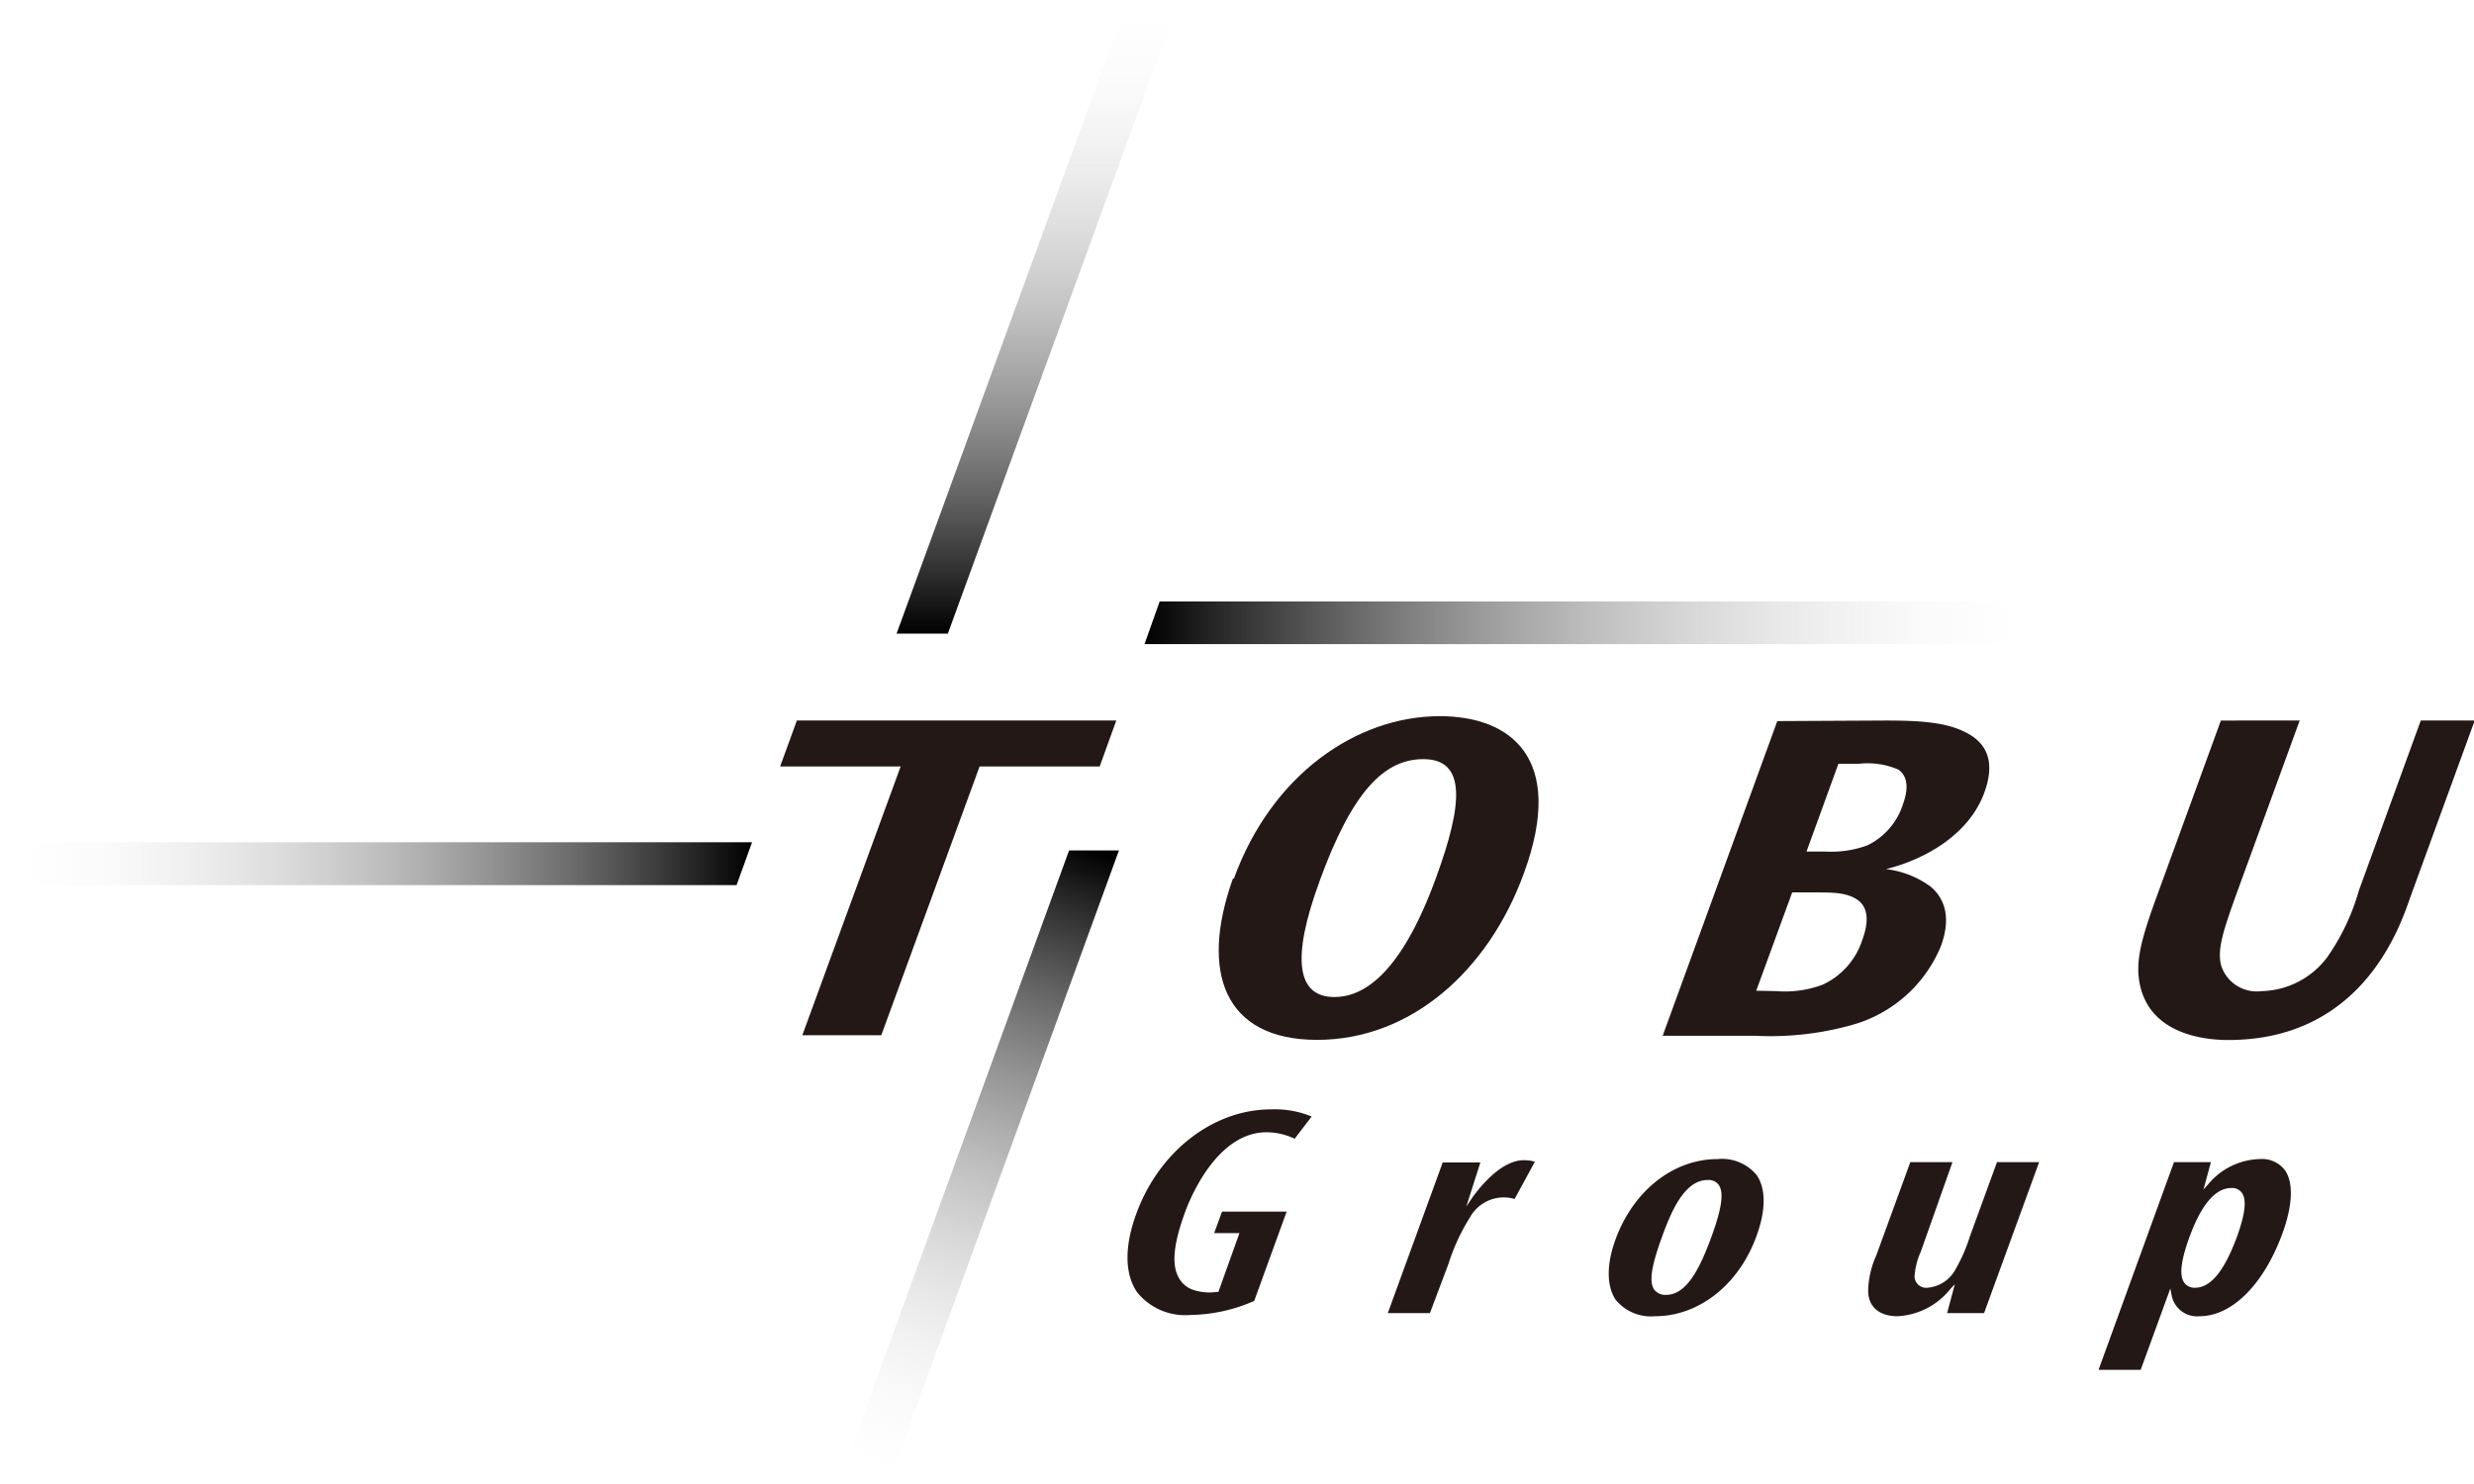 <svg id="logo" xmlns="http://www.w3.org/2000/svg" xmlns:xlink="http://www.w3.org/1999/xlink" viewBox="0 0 176.13 105.67"><defs><style>.cls-1{fill:#231815;}.cls-2{fill:url(#名称未設定グラデーション_4);}.cls-3{fill:url(#名称未設定グラデーション_3);}.cls-4{fill:url(#名称未設定グラデーション_4-2);}.cls-5{fill:url(#名称未設定グラデーション_4-3);}</style><linearGradient id="名称未設定グラデーション_4" x1="61.41" y1="105.89" x2="77.88" y2="60.5" gradientUnits="userSpaceOnUse"><stop offset="0" stop-color="#fff" stop-opacity="0"/><stop offset="1"/></linearGradient><linearGradient id="名称未設定グラデーション_3" x1="73.88" y1="0" x2="73.88" y2="45.12" xlink:href="#名称未設定グラデーション_4"/><linearGradient id="名称未設定グラデーション_4-2" x1="0" y1="61.5" x2="53.54" y2="61.5" xlink:href="#名称未設定グラデーション_4"/><linearGradient id="名称未設定グラデーション_4-3" x1="145.9" y1="44.35" x2="81.48" y2="44.35" xlink:href="#名称未設定グラデーション_4"/></defs><path class="cls-1" d="M79.47,51.31l-1.18,3.27H69.74l-7,19.14H57.12l7-19.14H55.54l1.19-3.27Z"/><path class="cls-1" d="M87.85,62.55C90.54,55.16,96.58,51,102.5,51c5,0,9,2.93,6,11.16-2.54,7-8.08,11.89-14.73,11.89s-8.36-4.86-6-11.47Zm6.08.24C91.93,68.25,92.31,71,95,71c1.92,0,4.66-1.4,7.24-8.51,1.92-5.25,2.16-8.43-.91-8.43-2.78,0-5.06,2.28-7.4,8.72Z"/><path class="cls-1" d="M134.21,51.31c2.58,0,4.45.13,5.88.92s1.94,2.12,1.18,4.21c-1.09,3-4.24,4.77-7,5.45a6.74,6.74,0,0,1,3.18,1.25c1,.85,1.47,2.2.73,4.23A9.64,9.64,0,0,1,131.81,73a21.57,21.57,0,0,1-6.85.76h-6.59l8.16-22.41Zm-7.72,19.27a7.6,7.6,0,0,0,3.27-.46,5.3,5.3,0,0,0,2.83-3.21c.49-1.34.4-2.36-.41-2.87s-1.74-.49-3.3-.49h-1.29l-2.56,7Zm3.45-9.94a7.48,7.48,0,0,0,3-.44,4.89,4.89,0,0,0,2.54-2.94c.42-1.17.31-2-.32-2.45a5.52,5.52,0,0,0-2.83-.42h-1.45l-2.27,6.25Z"/><path class="cls-1" d="M163.72,51.31l-4.43,12.15c-1.06,2.93-1.46,4.2-1.15,5.33A2.66,2.66,0,0,0,161,70.58a6,6,0,0,0,4.67-2.4,15.74,15.74,0,0,0,2.26-4.75l4.41-12.12h3.84l-4.54,12.46c-.63,1.73-3.17,10.29-13,10.29-2.28,0-5.86-.7-6.36-4.32-.19-1.38.14-2.82,1.22-5.78l4.61-12.65Z"/><polygon class="cls-2" points="63.23 105.67 59.68 105.67 76.11 60.56 79.66 60.56 63.23 105.67"/><polygon class="cls-3" points="67.48 45.12 63.83 45.12 80.29 0 83.94 0 67.48 45.12"/><polygon class="cls-4" points="53.54 59.98 1.09 59.98 0 63.03 52.44 63.03 53.54 59.98"/><polygon class="cls-5" points="145.9 42.83 82.56 42.83 81.48 45.87 144.83 45.87 145.9 42.83"/><path class="cls-1" d="M90.49,79c-4.12,0-8,3-9.61,7.48-.84,2.3-.81,4.27.08,5.55a4.39,4.39,0,0,0,3.79,1.61,11.58,11.58,0,0,0,4.54-1l2.31-6.36H87l-.56,1.53h1.8L86.74,92l-.14,0A3.57,3.57,0,0,1,85,91.87a1.83,1.83,0,0,1-1.14-1c-.45-.92-.29-2.36.5-4.53.34-.95,2.26-5.71,5.81-5.71a4.72,4.72,0,0,1,2,.46l1.21-1.58A6.87,6.87,0,0,0,90.49,79Z"/><path class="cls-1" d="M98.8,93.51h3L103.12,90a14.29,14.29,0,0,1,1.53-3.31,2.75,2.75,0,0,1,3.18-1.31l1.44-2.65a2.69,2.69,0,0,0-.79-.11c-1.64,0-3.18,2-3.64,2.63l-.45.67,1-3.14h-2.68Z"/><path class="cls-1" d="M122.28,82.54c-3.15,0-6,2.25-7.27,5.73-.65,1.79-.63,3.3,0,4.27a3.24,3.24,0,0,0,2.82,1.19c3.12,0,6-2.26,7.24-5.77.65-1.8.65-3.31,0-4.27A3.2,3.2,0,0,0,122.28,82.54Zm-3.67,9.67a1,1,0,0,1-.84-.37c-.38-.55-.22-1.65.57-3.81.72-2,1.67-4,3.23-4a.88.88,0,0,1,.79.35c.38.53.22,1.67-.51,3.67C121.06,90.21,120.12,92.21,118.61,92.21Z"/><path class="cls-1" d="M136,82.76l-2.42,6.63a6.49,6.49,0,0,0-.58,2.52c0,1.16.8,1.82,2.09,1.82a5.14,5.14,0,0,0,3.76-1.94l.32-.34-.55,2.06h2.63l3.92-10.75h-3l-1.93,5.29a11.43,11.43,0,0,1-1,2.3,2.5,2.5,0,0,1-2,1.35.83.83,0,0,1-.94-.8,5.09,5.09,0,0,1,.44-1.75L139,82.76Z"/><path class="cls-1" d="M149.4,97.55h3l2.11-5.79.08.4a1.84,1.84,0,0,0,2,1.57c2.31,0,4.57-2.26,5.9-5.89.73-2,.8-3.62.18-4.51a2.06,2.06,0,0,0-1.81-.79,4.94,4.94,0,0,0-3.66,1.8l-.33.37.53-1.95h-2.63Zm6.88-5.85a.89.89,0,0,1-.78-.36c-.36-.51-.24-1.56.36-3.21v0c.85-2.34,1.85-3.53,3-3.53a.85.85,0,0,1,.75.35c.35.5.23,1.51-.38,3.19C158.34,90.52,157.38,91.7,156.28,91.7Z"/></svg>